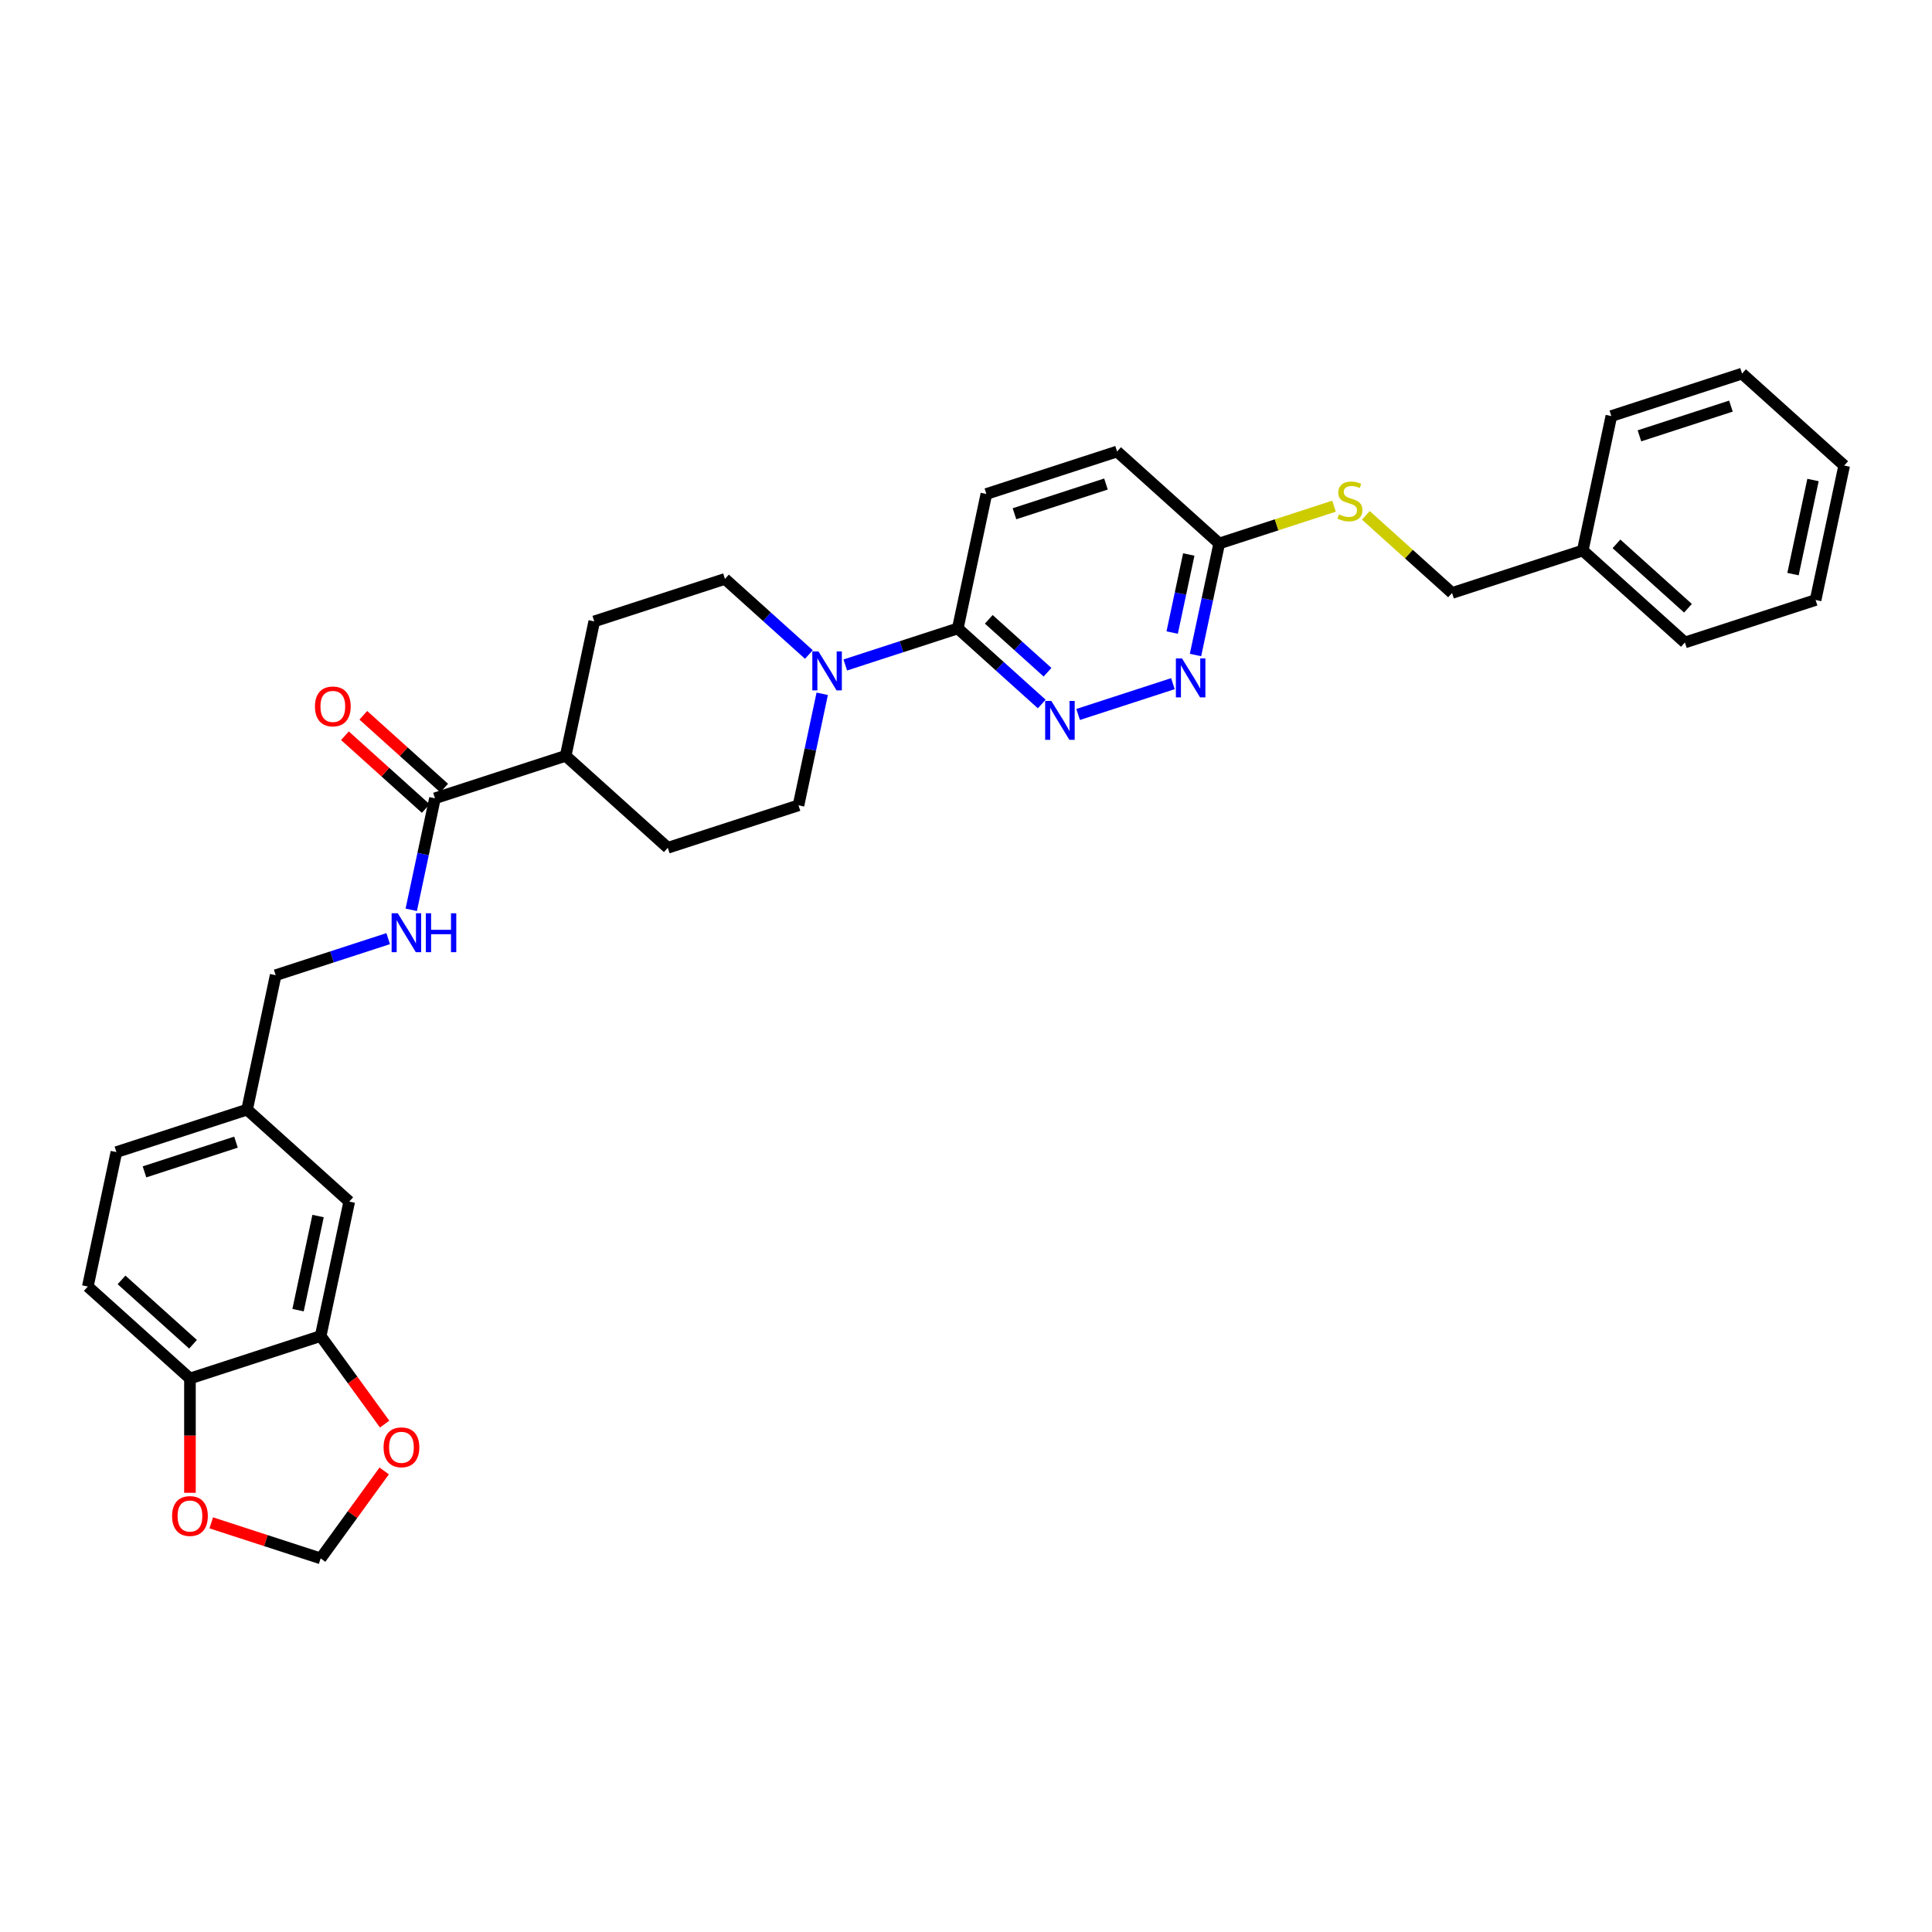<?xml version='1.0' encoding='iso-8859-1'?>
<svg version='1.1' baseProfile='full'
              xmlns='http://www.w3.org/2000/svg'
                      xmlns:rdkit='http://www.rdkit.org/xml'
                      xmlns:xlink='http://www.w3.org/1999/xlink'
                  xml:space='preserve'
width='1000px' height='1000px' viewBox='0 0 1000 1000'>
<!-- END OF HEADER -->
<rect style='opacity:1.0;fill:#FFFFFF;stroke:none' width='1000' height='1000' x='0' y='0'> </rect>
<path class='bond-1' d='M 437.517,344.19 L 466.635,334.729' style='fill:none;fill-rule:evenodd;stroke:#0000FF;stroke-width:6px;stroke-linecap:butt;stroke-linejoin:miter;stroke-opacity:1' />
<path class='bond-1' d='M 466.635,334.729 L 495.753,325.268' style='fill:none;fill-rule:evenodd;stroke:#000000;stroke-width:6px;stroke-linecap:butt;stroke-linejoin:miter;stroke-opacity:1' />
<path class='bond-12' d='M 418.68,338.77 L 396.957,319.211' style='fill:none;fill-rule:evenodd;stroke:#0000FF;stroke-width:6px;stroke-linecap:butt;stroke-linejoin:miter;stroke-opacity:1' />
<path class='bond-12' d='M 396.957,319.211 L 375.234,299.651' style='fill:none;fill-rule:evenodd;stroke:#000000;stroke-width:6px;stroke-linecap:butt;stroke-linejoin:miter;stroke-opacity:1' />
<path class='bond-13' d='M 425.579,359.102 L 419.444,387.967' style='fill:none;fill-rule:evenodd;stroke:#0000FF;stroke-width:6px;stroke-linecap:butt;stroke-linejoin:miter;stroke-opacity:1' />
<path class='bond-13' d='M 419.444,387.967 L 413.308,416.832' style='fill:none;fill-rule:evenodd;stroke:#000000;stroke-width:6px;stroke-linecap:butt;stroke-linejoin:miter;stroke-opacity:1' />
<path class='bond-0' d='M 539.199,364.387 L 517.476,344.828' style='fill:none;fill-rule:evenodd;stroke:#0000FF;stroke-width:6px;stroke-linecap:butt;stroke-linejoin:miter;stroke-opacity:1' />
<path class='bond-0' d='M 517.476,344.828 L 495.753,325.268' style='fill:none;fill-rule:evenodd;stroke:#000000;stroke-width:6px;stroke-linecap:butt;stroke-linejoin:miter;stroke-opacity:1' />
<path class='bond-0' d='M 542.202,347.946 L 526.996,334.255' style='fill:none;fill-rule:evenodd;stroke:#0000FF;stroke-width:6px;stroke-linecap:butt;stroke-linejoin:miter;stroke-opacity:1' />
<path class='bond-0' d='M 526.996,334.255 L 511.79,320.563' style='fill:none;fill-rule:evenodd;stroke:#000000;stroke-width:6px;stroke-linecap:butt;stroke-linejoin:miter;stroke-opacity:1' />
<path class='bond-2' d='M 558.036,369.807 L 607.101,353.865' style='fill:none;fill-rule:evenodd;stroke:#0000FF;stroke-width:6px;stroke-linecap:butt;stroke-linejoin:miter;stroke-opacity:1' />
<path class='bond-17' d='M 495.753,325.268 L 510.543,255.686' style='fill:none;fill-rule:evenodd;stroke:#000000;stroke-width:6px;stroke-linecap:butt;stroke-linejoin:miter;stroke-opacity:1' />
<path class='bond-33' d='M 618.791,339.034 L 624.927,310.169' style='fill:none;fill-rule:evenodd;stroke:#0000FF;stroke-width:6px;stroke-linecap:butt;stroke-linejoin:miter;stroke-opacity:1' />
<path class='bond-33' d='M 624.927,310.169 L 631.062,281.303' style='fill:none;fill-rule:evenodd;stroke:#000000;stroke-width:6px;stroke-linecap:butt;stroke-linejoin:miter;stroke-opacity:1' />
<path class='bond-33' d='M 606.715,327.416 L 611.01,307.211' style='fill:none;fill-rule:evenodd;stroke:#0000FF;stroke-width:6px;stroke-linecap:butt;stroke-linejoin:miter;stroke-opacity:1' />
<path class='bond-33' d='M 611.01,307.211 L 615.305,287.005' style='fill:none;fill-rule:evenodd;stroke:#000000;stroke-width:6px;stroke-linecap:butt;stroke-linejoin:miter;stroke-opacity:1' />
<path class='bond-3' d='M 225.134,413.198 L 292.789,391.215' style='fill:none;fill-rule:evenodd;stroke:#000000;stroke-width:6px;stroke-linecap:butt;stroke-linejoin:miter;stroke-opacity:1' />
<path class='bond-5' d='M 225.134,413.198 L 218.999,442.063' style='fill:none;fill-rule:evenodd;stroke:#000000;stroke-width:6px;stroke-linecap:butt;stroke-linejoin:miter;stroke-opacity:1' />
<path class='bond-5' d='M 218.999,442.063 L 212.863,470.928' style='fill:none;fill-rule:evenodd;stroke:#0000FF;stroke-width:6px;stroke-linecap:butt;stroke-linejoin:miter;stroke-opacity:1' />
<path class='bond-16' d='M 229.894,407.911 L 208.975,389.075' style='fill:none;fill-rule:evenodd;stroke:#000000;stroke-width:6px;stroke-linecap:butt;stroke-linejoin:miter;stroke-opacity:1' />
<path class='bond-16' d='M 208.975,389.075 L 188.056,370.24' style='fill:none;fill-rule:evenodd;stroke:#FF0000;stroke-width:6px;stroke-linecap:butt;stroke-linejoin:miter;stroke-opacity:1' />
<path class='bond-16' d='M 220.374,418.484 L 199.455,399.648' style='fill:none;fill-rule:evenodd;stroke:#000000;stroke-width:6px;stroke-linecap:butt;stroke-linejoin:miter;stroke-opacity:1' />
<path class='bond-16' d='M 199.455,399.648 L 178.536,380.812' style='fill:none;fill-rule:evenodd;stroke:#FF0000;stroke-width:6px;stroke-linecap:butt;stroke-linejoin:miter;stroke-opacity:1' />
<path class='bond-4' d='M 165.974,691.525 L 180.764,621.943' style='fill:none;fill-rule:evenodd;stroke:#000000;stroke-width:6px;stroke-linecap:butt;stroke-linejoin:miter;stroke-opacity:1' />
<path class='bond-4' d='M 154.276,678.13 L 164.629,629.422' style='fill:none;fill-rule:evenodd;stroke:#000000;stroke-width:6px;stroke-linecap:butt;stroke-linejoin:miter;stroke-opacity:1' />
<path class='bond-8' d='M 165.974,691.525 L 182.534,714.318' style='fill:none;fill-rule:evenodd;stroke:#000000;stroke-width:6px;stroke-linecap:butt;stroke-linejoin:miter;stroke-opacity:1' />
<path class='bond-8' d='M 182.534,714.318 L 199.094,737.11' style='fill:none;fill-rule:evenodd;stroke:#FF0000;stroke-width:6px;stroke-linecap:butt;stroke-linejoin:miter;stroke-opacity:1' />
<path class='bond-34' d='M 165.974,691.525 L 98.319,713.507' style='fill:none;fill-rule:evenodd;stroke:#000000;stroke-width:6px;stroke-linecap:butt;stroke-linejoin:miter;stroke-opacity:1' />
<path class='bond-22' d='M 200.926,485.84 L 171.807,495.301' style='fill:none;fill-rule:evenodd;stroke:#0000FF;stroke-width:6px;stroke-linecap:butt;stroke-linejoin:miter;stroke-opacity:1' />
<path class='bond-22' d='M 171.807,495.301 L 142.689,504.762' style='fill:none;fill-rule:evenodd;stroke:#000000;stroke-width:6px;stroke-linecap:butt;stroke-linejoin:miter;stroke-opacity:1' />
<path class='bond-6' d='M 631.062,281.303 L 578.198,233.704' style='fill:none;fill-rule:evenodd;stroke:#000000;stroke-width:6px;stroke-linecap:butt;stroke-linejoin:miter;stroke-opacity:1' />
<path class='bond-14' d='M 631.062,281.303 L 660.771,271.651' style='fill:none;fill-rule:evenodd;stroke:#000000;stroke-width:6px;stroke-linecap:butt;stroke-linejoin:miter;stroke-opacity:1' />
<path class='bond-14' d='M 660.771,271.651 L 690.479,261.998' style='fill:none;fill-rule:evenodd;stroke:#CCCC00;stroke-width:6px;stroke-linecap:butt;stroke-linejoin:miter;stroke-opacity:1' />
<path class='bond-7' d='M 98.319,713.507 L 45.455,665.908' style='fill:none;fill-rule:evenodd;stroke:#000000;stroke-width:6px;stroke-linecap:butt;stroke-linejoin:miter;stroke-opacity:1' />
<path class='bond-7' d='M 99.909,695.794 L 62.904,662.475' style='fill:none;fill-rule:evenodd;stroke:#000000;stroke-width:6px;stroke-linecap:butt;stroke-linejoin:miter;stroke-opacity:1' />
<path class='bond-9' d='M 98.319,713.507 L 98.319,743.093' style='fill:none;fill-rule:evenodd;stroke:#000000;stroke-width:6px;stroke-linecap:butt;stroke-linejoin:miter;stroke-opacity:1' />
<path class='bond-9' d='M 98.319,743.093 L 98.319,772.678' style='fill:none;fill-rule:evenodd;stroke:#FF0000;stroke-width:6px;stroke-linecap:butt;stroke-linejoin:miter;stroke-opacity:1' />
<path class='bond-11' d='M 198.866,761.353 L 182.42,783.99' style='fill:none;fill-rule:evenodd;stroke:#FF0000;stroke-width:6px;stroke-linecap:butt;stroke-linejoin:miter;stroke-opacity:1' />
<path class='bond-11' d='M 182.42,783.99 L 165.974,806.626' style='fill:none;fill-rule:evenodd;stroke:#000000;stroke-width:6px;stroke-linecap:butt;stroke-linejoin:miter;stroke-opacity:1' />
<path class='bond-36' d='M 109.345,788.226 L 137.66,797.426' style='fill:none;fill-rule:evenodd;stroke:#FF0000;stroke-width:6px;stroke-linecap:butt;stroke-linejoin:miter;stroke-opacity:1' />
<path class='bond-36' d='M 137.66,797.426 L 165.974,806.626' style='fill:none;fill-rule:evenodd;stroke:#000000;stroke-width:6px;stroke-linecap:butt;stroke-linejoin:miter;stroke-opacity:1' />
<path class='bond-10' d='M 292.789,391.215 L 345.653,438.815' style='fill:none;fill-rule:evenodd;stroke:#000000;stroke-width:6px;stroke-linecap:butt;stroke-linejoin:miter;stroke-opacity:1' />
<path class='bond-32' d='M 292.789,391.215 L 307.579,321.633' style='fill:none;fill-rule:evenodd;stroke:#000000;stroke-width:6px;stroke-linecap:butt;stroke-linejoin:miter;stroke-opacity:1' />
<path class='bond-18' d='M 375.234,299.651 L 307.579,321.633' style='fill:none;fill-rule:evenodd;stroke:#000000;stroke-width:6px;stroke-linecap:butt;stroke-linejoin:miter;stroke-opacity:1' />
<path class='bond-19' d='M 413.308,416.832 L 345.653,438.815' style='fill:none;fill-rule:evenodd;stroke:#000000;stroke-width:6px;stroke-linecap:butt;stroke-linejoin:miter;stroke-opacity:1' />
<path class='bond-24' d='M 706.954,266.738 L 729.268,286.829' style='fill:none;fill-rule:evenodd;stroke:#CCCC00;stroke-width:6px;stroke-linecap:butt;stroke-linejoin:miter;stroke-opacity:1' />
<path class='bond-24' d='M 729.268,286.829 L 751.581,306.921' style='fill:none;fill-rule:evenodd;stroke:#000000;stroke-width:6px;stroke-linecap:butt;stroke-linejoin:miter;stroke-opacity:1' />
<path class='bond-15' d='M 180.764,621.943 L 127.899,574.344' style='fill:none;fill-rule:evenodd;stroke:#000000;stroke-width:6px;stroke-linecap:butt;stroke-linejoin:miter;stroke-opacity:1' />
<path class='bond-23' d='M 510.543,255.686 L 578.198,233.704' style='fill:none;fill-rule:evenodd;stroke:#000000;stroke-width:6px;stroke-linecap:butt;stroke-linejoin:miter;stroke-opacity:1' />
<path class='bond-23' d='M 525.088,265.92 L 572.446,250.532' style='fill:none;fill-rule:evenodd;stroke:#000000;stroke-width:6px;stroke-linecap:butt;stroke-linejoin:miter;stroke-opacity:1' />
<path class='bond-20' d='M 45.455,665.908 L 60.245,596.326' style='fill:none;fill-rule:evenodd;stroke:#000000;stroke-width:6px;stroke-linecap:butt;stroke-linejoin:miter;stroke-opacity:1' />
<path class='bond-21' d='M 127.899,574.344 L 142.689,504.762' style='fill:none;fill-rule:evenodd;stroke:#000000;stroke-width:6px;stroke-linecap:butt;stroke-linejoin:miter;stroke-opacity:1' />
<path class='bond-25' d='M 127.899,574.344 L 60.245,596.326' style='fill:none;fill-rule:evenodd;stroke:#000000;stroke-width:6px;stroke-linecap:butt;stroke-linejoin:miter;stroke-opacity:1' />
<path class='bond-25' d='M 122.148,591.172 L 74.789,606.559' style='fill:none;fill-rule:evenodd;stroke:#000000;stroke-width:6px;stroke-linecap:butt;stroke-linejoin:miter;stroke-opacity:1' />
<path class='bond-26' d='M 751.581,306.921 L 819.236,284.938' style='fill:none;fill-rule:evenodd;stroke:#000000;stroke-width:6px;stroke-linecap:butt;stroke-linejoin:miter;stroke-opacity:1' />
<path class='bond-27' d='M 819.236,284.938 L 872.101,332.538' style='fill:none;fill-rule:evenodd;stroke:#000000;stroke-width:6px;stroke-linecap:butt;stroke-linejoin:miter;stroke-opacity:1' />
<path class='bond-27' d='M 836.686,281.505 L 873.691,314.825' style='fill:none;fill-rule:evenodd;stroke:#000000;stroke-width:6px;stroke-linecap:butt;stroke-linejoin:miter;stroke-opacity:1' />
<path class='bond-28' d='M 819.236,284.938 L 834.026,215.356' style='fill:none;fill-rule:evenodd;stroke:#000000;stroke-width:6px;stroke-linecap:butt;stroke-linejoin:miter;stroke-opacity:1' />
<path class='bond-30' d='M 872.101,332.538 L 939.755,310.555' style='fill:none;fill-rule:evenodd;stroke:#000000;stroke-width:6px;stroke-linecap:butt;stroke-linejoin:miter;stroke-opacity:1' />
<path class='bond-29' d='M 834.026,215.356 L 901.681,193.374' style='fill:none;fill-rule:evenodd;stroke:#000000;stroke-width:6px;stroke-linecap:butt;stroke-linejoin:miter;stroke-opacity:1' />
<path class='bond-29' d='M 848.571,225.59 L 895.929,210.202' style='fill:none;fill-rule:evenodd;stroke:#000000;stroke-width:6px;stroke-linecap:butt;stroke-linejoin:miter;stroke-opacity:1' />
<path class='bond-31' d='M 901.681,193.374 L 954.545,240.974' style='fill:none;fill-rule:evenodd;stroke:#000000;stroke-width:6px;stroke-linecap:butt;stroke-linejoin:miter;stroke-opacity:1' />
<path class='bond-35' d='M 939.755,310.555 L 954.545,240.974' style='fill:none;fill-rule:evenodd;stroke:#000000;stroke-width:6px;stroke-linecap:butt;stroke-linejoin:miter;stroke-opacity:1' />
<path class='bond-35' d='M 928.058,297.16 L 938.411,248.453' style='fill:none;fill-rule:evenodd;stroke:#000000;stroke-width:6px;stroke-linecap:butt;stroke-linejoin:miter;stroke-opacity:1' />
<path  class='atom-0' d='M 423.645 337.178
L 430.246 347.848
Q 430.901 348.901, 431.954 350.807
Q 433.007 352.714, 433.063 352.828
L 433.063 337.178
L 435.738 337.178
L 435.738 357.323
L 432.978 357.323
L 425.893 345.657
Q 425.068 344.291, 424.186 342.726
Q 423.332 341.161, 423.076 340.678
L 423.076 357.323
L 420.458 357.323
L 420.458 337.178
L 423.645 337.178
' fill='#0000FF'/>
<path  class='atom-1' d='M 544.164 362.795
L 550.766 373.465
Q 551.42 374.518, 552.473 376.424
Q 553.526 378.331, 553.583 378.445
L 553.583 362.795
L 556.257 362.795
L 556.257 382.941
L 553.497 382.941
L 546.412 371.274
Q 545.587 369.908, 544.705 368.343
Q 543.851 366.778, 543.595 366.295
L 543.595 382.941
L 540.977 382.941
L 540.977 362.795
L 544.164 362.795
' fill='#0000FF'/>
<path  class='atom-3' d='M 611.819 340.812
L 618.42 351.483
Q 619.075 352.536, 620.128 354.442
Q 621.18 356.349, 621.237 356.462
L 621.237 340.812
L 623.912 340.812
L 623.912 360.958
L 621.152 360.958
L 614.067 349.292
Q 613.242 347.926, 612.36 346.361
Q 611.506 344.796, 611.25 344.312
L 611.25 360.958
L 608.632 360.958
L 608.632 340.812
L 611.819 340.812
' fill='#0000FF'/>
<path  class='atom-6' d='M 205.891 472.706
L 212.492 483.377
Q 213.147 484.43, 214.2 486.336
Q 215.252 488.243, 215.309 488.356
L 215.309 472.706
L 217.984 472.706
L 217.984 492.852
L 215.224 492.852
L 208.139 481.186
Q 207.314 479.82, 206.432 478.255
Q 205.578 476.69, 205.322 476.206
L 205.322 492.852
L 202.704 492.852
L 202.704 472.706
L 205.891 472.706
' fill='#0000FF'/>
<path  class='atom-6' d='M 220.403 472.706
L 223.134 472.706
L 223.134 481.271
L 233.435 481.271
L 233.435 472.706
L 236.167 472.706
L 236.167 492.852
L 233.435 492.852
L 233.435 483.548
L 223.134 483.548
L 223.134 492.852
L 220.403 492.852
L 220.403 472.706
' fill='#0000FF'/>
<path  class='atom-9' d='M 198.539 749.132
Q 198.539 744.295, 200.929 741.592
Q 203.319 738.889, 207.787 738.889
Q 212.254 738.889, 214.644 741.592
Q 217.034 744.295, 217.034 749.132
Q 217.034 754.026, 214.616 756.815
Q 212.197 759.575, 207.787 759.575
Q 203.348 759.575, 200.929 756.815
Q 198.539 754.055, 198.539 749.132
M 207.787 757.299
Q 210.86 757.299, 212.51 755.25
Q 214.189 753.173, 214.189 749.132
Q 214.189 745.177, 212.51 743.185
Q 210.86 741.165, 207.787 741.165
Q 204.714 741.165, 203.035 743.157
Q 201.384 745.149, 201.384 749.132
Q 201.384 753.201, 203.035 755.25
Q 204.714 757.299, 207.787 757.299
' fill='#FF0000'/>
<path  class='atom-10' d='M 89.071 784.7
Q 89.071 779.863, 91.462 777.16
Q 93.852 774.457, 98.319 774.457
Q 102.787 774.457, 105.177 777.16
Q 107.567 779.863, 107.567 784.7
Q 107.567 789.595, 105.148 792.383
Q 102.73 795.143, 98.319 795.143
Q 93.88 795.143, 91.462 792.383
Q 89.071 789.623, 89.071 784.7
M 98.319 792.867
Q 101.392 792.867, 103.043 790.818
Q 104.721 788.741, 104.721 784.7
Q 104.721 780.745, 103.043 778.753
Q 101.392 776.733, 98.319 776.733
Q 95.246 776.733, 93.567 778.725
Q 91.917 780.717, 91.917 784.7
Q 91.917 788.769, 93.567 790.818
Q 95.246 792.867, 98.319 792.867
' fill='#FF0000'/>
<path  class='atom-15' d='M 693.026 266.236
Q 693.254 266.321, 694.193 266.719
Q 695.132 267.118, 696.156 267.374
Q 697.209 267.601, 698.233 267.601
Q 700.14 267.601, 701.249 266.691
Q 702.359 265.752, 702.359 264.13
Q 702.359 263.02, 701.79 262.337
Q 701.249 261.654, 700.396 261.285
Q 699.542 260.915, 698.119 260.488
Q 696.327 259.947, 695.245 259.435
Q 694.193 258.923, 693.424 257.842
Q 692.684 256.76, 692.684 254.939
Q 692.684 252.407, 694.392 250.842
Q 696.127 249.277, 699.542 249.277
Q 701.875 249.277, 704.522 250.386
L 703.867 252.577
Q 701.448 251.582, 699.627 251.582
Q 697.664 251.582, 696.583 252.407
Q 695.501 253.203, 695.53 254.598
Q 695.53 255.679, 696.071 256.333
Q 696.64 256.988, 697.436 257.358
Q 698.262 257.728, 699.627 258.155
Q 701.448 258.724, 702.53 259.293
Q 703.611 259.862, 704.379 261.028
Q 705.176 262.167, 705.176 264.13
Q 705.176 266.919, 703.298 268.427
Q 701.448 269.906, 698.347 269.906
Q 696.554 269.906, 695.188 269.508
Q 693.851 269.138, 692.258 268.484
L 693.026 266.236
' fill='#CCCC00'/>
<path  class='atom-17' d='M 163.022 365.655
Q 163.022 360.818, 165.412 358.114
Q 167.802 355.411, 172.27 355.411
Q 176.737 355.411, 179.127 358.114
Q 181.517 360.818, 181.517 365.655
Q 181.517 370.549, 179.099 373.338
Q 176.68 376.098, 172.27 376.098
Q 167.831 376.098, 165.412 373.338
Q 163.022 370.578, 163.022 365.655
M 172.27 373.821
Q 175.343 373.821, 176.993 371.773
Q 178.672 369.695, 178.672 365.655
Q 178.672 361.7, 176.993 359.708
Q 175.343 357.688, 172.27 357.688
Q 169.196 357.688, 167.518 359.679
Q 165.867 361.671, 165.867 365.655
Q 165.867 369.724, 167.518 371.773
Q 169.196 373.821, 172.27 373.821
' fill='#FF0000'/>
</svg>
